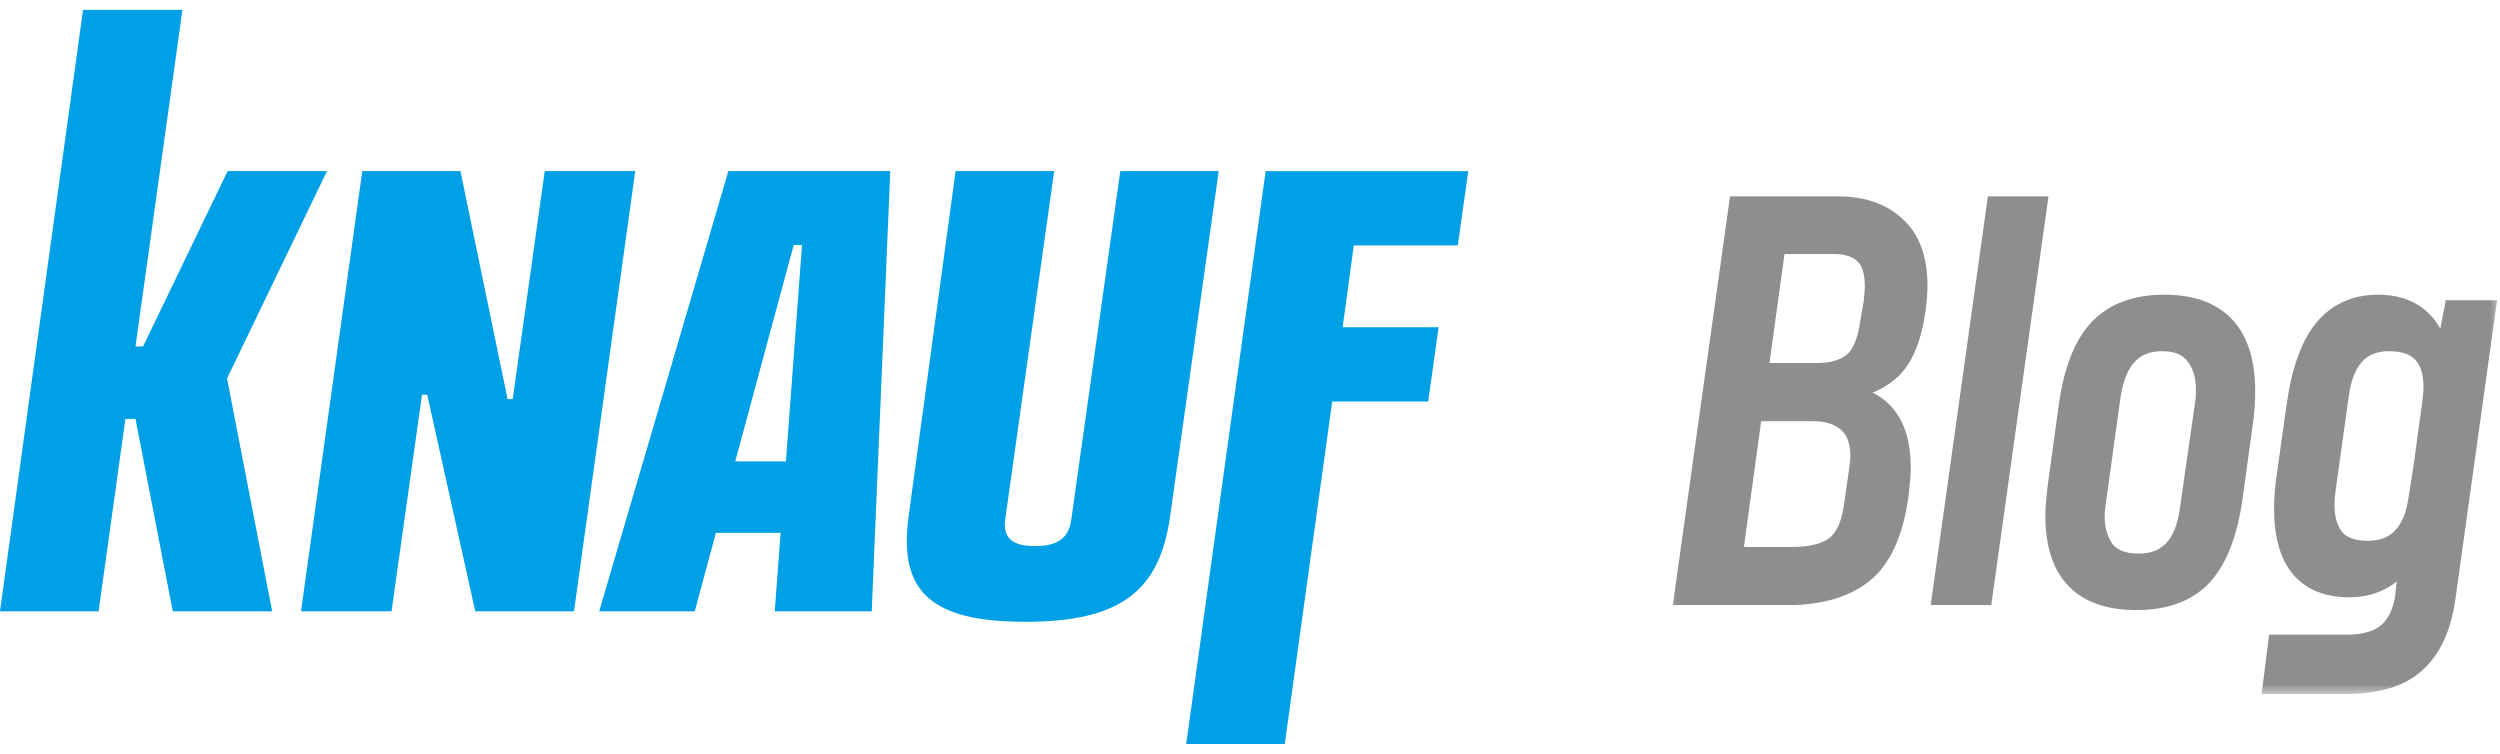 <svg width="126" height="38" viewBox="0 0 126 38" fill="none" xmlns="http://www.w3.org/2000/svg">
<g clip-path="url(#clip0_59827_12)">
<path d="M51.668 31.339C56.473 31.339 58.446 29.788 58.973 26.026L61.422 8.623H56.463L53.994 26.183C53.872 27.118 53.303 27.524 52.165 27.524C51.027 27.524 50.54 27.118 50.662 26.183L53.131 8.623H48.162L45.794 26.026C45.267 29.847 46.971 31.339 51.668 31.339ZM37.056 23.253L40.001 12.353H40.421L39.61 23.253H37.056ZM30.199 30.811H35.014L36.082 26.855H39.342L39.048 30.811H43.935L44.87 8.623H36.71L30.199 30.811ZM15.171 30.811H19.733L21.269 19.896H21.533L23.953 30.811H28.929L32.017 8.623H27.455L25.842 20.115H25.582L23.206 8.623H18.259L15.171 30.811ZM-0.001 30.811H4.969L6.321 21.113H6.828L8.708 30.811H13.718L11.442 19.074L16.481 8.623H11.472L7.21 17.463H6.829L9.195 0.496H4.185L-0.001 30.811ZM64.704 37.851L67.143 20.239H71.979L72.506 16.49H67.67L68.231 12.373H73.473L74 8.624H63.789L59.736 37.851L64.704 37.851Z" fill="#00A0E6"/>
<mask id="path-2-outside-1_59827_12" maskUnits="userSpaceOnUse" x="84" y="8.996" width="42" height="26" fill="black">
<rect fill="white" x="84" y="8.996" width="42" height="26"/>
<path d="M84.884 29.996L87.628 10.396H92.612C93.863 10.396 94.843 10.732 95.552 11.404C96.28 12.057 96.644 13.056 96.644 14.4C96.644 14.736 96.616 15.118 96.56 15.548C96.355 17.041 95.925 18.077 95.272 18.656C94.637 19.235 93.816 19.552 92.808 19.608L92.78 19.888C94.796 20.056 95.804 21.288 95.804 23.584C95.804 23.826 95.767 24.284 95.692 24.956C95.431 26.841 94.833 28.157 93.9 28.904C92.967 29.632 91.707 29.996 90.12 29.996H84.884ZM90.4 28.064C91.259 28.064 91.94 27.896 92.444 27.56C92.948 27.205 93.275 26.543 93.424 25.572L93.704 23.612C93.741 23.313 93.76 23.108 93.76 22.996C93.76 22.23 93.545 21.661 93.116 21.288C92.687 20.915 92.108 20.728 91.38 20.728H88.328L87.32 28.064H90.4ZM91.576 18.796C92.379 18.796 92.995 18.609 93.424 18.236C93.853 17.863 94.133 17.172 94.264 16.164L94.432 15.212C94.469 14.838 94.488 14.577 94.488 14.428C94.488 13.7 94.32 13.168 93.984 12.832C93.648 12.496 93.144 12.319 92.472 12.3H89.504L88.608 18.796H91.576ZM100.625 10.396H102.669L99.925 29.996H97.881L100.625 10.396ZM107.674 30.248C104.949 30.248 103.586 28.829 103.586 25.992C103.586 25.656 103.623 25.171 103.698 24.536L104.258 20.476C104.501 18.703 105.005 17.405 105.77 16.584C106.554 15.762 107.655 15.352 109.074 15.352C111.799 15.352 113.162 16.808 113.162 19.72C113.162 20.149 113.134 20.607 113.078 21.092L112.518 25.152C112.257 26.925 111.743 28.223 110.978 29.044C110.213 29.846 109.111 30.248 107.674 30.248ZM107.786 28.4C109.261 28.4 110.119 27.494 110.362 25.684L111.146 20.224C111.165 20.093 111.174 19.897 111.174 19.636C111.174 18.927 110.997 18.348 110.642 17.9C110.287 17.433 109.727 17.2 108.962 17.2C107.525 17.2 106.666 18.105 106.386 19.916L105.63 25.376C105.593 25.637 105.574 25.852 105.574 26.02C105.574 26.692 105.742 27.261 106.078 27.728C106.433 28.176 107.002 28.4 107.786 28.4ZM114.805 32.488H118.277C119.192 32.488 119.882 32.282 120.349 31.872C120.816 31.461 121.105 30.855 121.217 30.052L121.301 29.268L121.917 27.364H121.693C120.946 28.857 119.854 29.604 118.417 29.604C116.214 29.604 115.113 28.279 115.113 25.628C115.113 25.105 115.16 24.536 115.253 23.92L115.729 20.532C115.972 18.759 116.429 17.452 117.101 16.612C117.792 15.772 118.706 15.352 119.845 15.352C121.525 15.352 122.57 16.21 122.981 17.928H123.233L123.681 15.632H125.277L123.261 30.108C123.056 31.582 122.561 32.675 121.777 33.384C121.012 34.112 119.826 34.476 118.221 34.476H114.553L114.805 32.488ZM119.341 27.756C120.032 27.756 120.592 27.55 121.021 27.14C121.45 26.71 121.73 26.095 121.861 25.292L122.169 23.332L122.589 20.224C122.626 19.888 122.645 19.654 122.645 19.524C122.645 17.974 121.898 17.2 120.405 17.2C118.968 17.2 118.128 18.096 117.885 19.888L117.213 24.704C117.176 25.04 117.157 25.282 117.157 25.432C117.157 26.141 117.325 26.71 117.661 27.14C118.016 27.55 118.576 27.756 119.341 27.756Z"/>
</mask>
<path d="M84.884 29.996L87.628 10.396H92.612C93.863 10.396 94.843 10.732 95.552 11.404C96.28 12.057 96.644 13.056 96.644 14.4C96.644 14.736 96.616 15.118 96.56 15.548C96.355 17.041 95.925 18.077 95.272 18.656C94.637 19.235 93.816 19.552 92.808 19.608L92.78 19.888C94.796 20.056 95.804 21.288 95.804 23.584C95.804 23.826 95.767 24.284 95.692 24.956C95.431 26.841 94.833 28.157 93.9 28.904C92.967 29.632 91.707 29.996 90.12 29.996H84.884ZM90.4 28.064C91.259 28.064 91.94 27.896 92.444 27.56C92.948 27.205 93.275 26.543 93.424 25.572L93.704 23.612C93.741 23.313 93.76 23.108 93.76 22.996C93.76 22.23 93.545 21.661 93.116 21.288C92.687 20.915 92.108 20.728 91.38 20.728H88.328L87.32 28.064H90.4ZM91.576 18.796C92.379 18.796 92.995 18.609 93.424 18.236C93.853 17.863 94.133 17.172 94.264 16.164L94.432 15.212C94.469 14.838 94.488 14.577 94.488 14.428C94.488 13.7 94.32 13.168 93.984 12.832C93.648 12.496 93.144 12.319 92.472 12.3H89.504L88.608 18.796H91.576ZM100.625 10.396H102.669L99.925 29.996H97.881L100.625 10.396ZM107.674 30.248C104.949 30.248 103.586 28.829 103.586 25.992C103.586 25.656 103.623 25.171 103.698 24.536L104.258 20.476C104.501 18.703 105.005 17.405 105.77 16.584C106.554 15.762 107.655 15.352 109.074 15.352C111.799 15.352 113.162 16.808 113.162 19.72C113.162 20.149 113.134 20.607 113.078 21.092L112.518 25.152C112.257 26.925 111.743 28.223 110.978 29.044C110.213 29.846 109.111 30.248 107.674 30.248ZM107.786 28.4C109.261 28.4 110.119 27.494 110.362 25.684L111.146 20.224C111.165 20.093 111.174 19.897 111.174 19.636C111.174 18.927 110.997 18.348 110.642 17.9C110.287 17.433 109.727 17.2 108.962 17.2C107.525 17.2 106.666 18.105 106.386 19.916L105.63 25.376C105.593 25.637 105.574 25.852 105.574 26.02C105.574 26.692 105.742 27.261 106.078 27.728C106.433 28.176 107.002 28.4 107.786 28.4ZM114.805 32.488H118.277C119.192 32.488 119.882 32.282 120.349 31.872C120.816 31.461 121.105 30.855 121.217 30.052L121.301 29.268L121.917 27.364H121.693C120.946 28.857 119.854 29.604 118.417 29.604C116.214 29.604 115.113 28.279 115.113 25.628C115.113 25.105 115.16 24.536 115.253 23.92L115.729 20.532C115.972 18.759 116.429 17.452 117.101 16.612C117.792 15.772 118.706 15.352 119.845 15.352C121.525 15.352 122.57 16.21 122.981 17.928H123.233L123.681 15.632H125.277L123.261 30.108C123.056 31.582 122.561 32.675 121.777 33.384C121.012 34.112 119.826 34.476 118.221 34.476H114.553L114.805 32.488ZM119.341 27.756C120.032 27.756 120.592 27.55 121.021 27.14C121.45 26.71 121.73 26.095 121.861 25.292L122.169 23.332L122.589 20.224C122.626 19.888 122.645 19.654 122.645 19.524C122.645 17.974 121.898 17.2 120.405 17.2C118.968 17.2 118.128 18.096 117.885 19.888L117.213 24.704C117.176 25.04 117.157 25.282 117.157 25.432C117.157 26.141 117.325 26.71 117.661 27.14C118.016 27.55 118.576 27.756 119.341 27.756Z" fill="#8E8E8E"/>
<path d="M84.884 29.996L84.389 29.927L84.309 30.496H84.884V29.996ZM87.628 10.396V9.896H87.193L87.133 10.326L87.628 10.396ZM95.552 11.404L95.208 11.767L95.218 11.776L95.552 11.404ZM96.56 15.548L97.055 15.616L97.056 15.613L96.56 15.548ZM95.272 18.656L94.941 18.282L94.935 18.286L95.272 18.656ZM92.808 19.608L92.78 19.109L92.353 19.132L92.311 19.558L92.808 19.608ZM92.78 19.888L92.283 19.838L92.232 20.344L92.739 20.386L92.78 19.888ZM95.692 24.956L96.188 25.024L96.189 25.011L95.692 24.956ZM93.9 28.904L94.208 29.298L94.212 29.294L93.9 28.904ZM92.444 27.56L92.722 27.976L92.732 27.969L92.444 27.56ZM93.424 25.572L93.918 25.648L93.919 25.643L93.424 25.572ZM93.704 23.612L94.199 23.683L94.2 23.674L93.704 23.612ZM88.328 20.728V20.228H87.892L87.833 20.66L88.328 20.728ZM87.32 28.064L86.825 27.996L86.747 28.564H87.32V28.064ZM94.264 16.164L93.772 16.077L93.77 16.088L93.768 16.1L94.264 16.164ZM94.432 15.212L94.924 15.299L94.928 15.28L94.93 15.262L94.432 15.212ZM92.472 12.3L92.486 11.8H92.472V12.3ZM89.504 12.3V11.8H89.068L89.009 12.232L89.504 12.3ZM88.608 18.796L88.113 18.727L88.034 19.296H88.608V18.796ZM85.379 30.065L88.123 10.465L87.133 10.326L84.389 29.927L85.379 30.065ZM87.628 10.896H92.612V9.896H87.628V10.896ZM92.612 10.896C93.772 10.896 94.616 11.206 95.208 11.767L95.896 11.041C95.07 10.258 93.954 9.896 92.612 9.896V10.896ZM95.218 11.776C95.805 12.303 96.144 13.143 96.144 14.4H97.144C97.144 12.969 96.755 11.811 95.886 11.032L95.218 11.776ZM96.144 14.4C96.144 14.709 96.118 15.069 96.064 15.483L97.056 15.613C97.114 15.168 97.144 14.763 97.144 14.4H96.144ZM96.065 15.48C95.865 16.933 95.459 17.822 94.941 18.282L95.604 19.03C96.392 18.332 96.845 17.149 97.055 15.616L96.065 15.48ZM94.935 18.286C94.4 18.774 93.695 19.058 92.78 19.109L92.836 20.107C93.938 20.046 94.875 19.695 95.609 19.025L94.935 18.286ZM92.311 19.558L92.283 19.838L93.278 19.938L93.306 19.658L92.311 19.558ZM92.739 20.386C93.65 20.462 94.265 20.77 94.661 21.255C95.066 21.749 95.304 22.502 95.304 23.584H96.304C96.304 22.37 96.038 21.359 95.435 20.621C94.823 19.874 93.926 19.482 92.822 19.39L92.739 20.386ZM95.304 23.584C95.304 23.795 95.27 24.226 95.195 24.901L96.189 25.011C96.263 24.342 96.304 23.858 96.304 23.584H95.304ZM95.197 24.887C94.943 26.718 94.376 27.883 93.588 28.513L94.212 29.294C95.291 28.432 95.918 26.965 96.187 25.024L95.197 24.887ZM93.593 28.51C92.773 29.149 91.633 29.496 90.12 29.496V30.496C91.78 30.496 93.161 30.115 94.208 29.298L93.593 28.51ZM90.12 29.496H84.884V30.496H90.12V29.496ZM90.4 28.564C91.318 28.564 92.108 28.385 92.721 27.976L92.167 27.144C91.772 27.407 91.2 27.564 90.4 27.564V28.564ZM92.732 27.969C93.398 27.5 93.76 26.676 93.918 25.648L92.93 25.496C92.789 26.409 92.498 26.91 92.156 27.151L92.732 27.969ZM93.919 25.643L94.199 23.683L93.209 23.541L92.929 25.501L93.919 25.643ZM94.2 23.674C94.237 23.378 94.26 23.143 94.26 22.996H93.26C93.26 23.072 93.246 23.248 93.208 23.55L94.2 23.674ZM94.26 22.996C94.26 22.138 94.017 21.409 93.444 20.91L92.788 21.665C93.074 21.914 93.26 22.323 93.26 22.996H94.26ZM93.444 20.91C92.901 20.438 92.194 20.228 91.38 20.228V21.228C92.022 21.228 92.473 21.391 92.788 21.665L93.444 20.91ZM91.38 20.228H88.328V21.228H91.38V20.228ZM87.833 20.66L86.825 27.996L87.815 28.132L88.823 20.796L87.833 20.66ZM87.32 28.564H90.4V27.564H87.32V28.564ZM91.576 19.296C92.45 19.296 93.201 19.093 93.752 18.613L93.096 17.858C92.789 18.126 92.307 18.296 91.576 18.296V19.296ZM93.752 18.613C94.323 18.117 94.625 17.271 94.76 16.228L93.768 16.1C93.642 17.072 93.384 17.608 93.096 17.858L93.752 18.613ZM94.757 16.251L94.924 15.299L93.94 15.125L93.772 16.077L94.757 16.251ZM94.93 15.262C94.967 14.889 94.988 14.605 94.988 14.428H93.988C93.988 14.549 93.972 14.788 93.935 15.162L94.93 15.262ZM94.988 14.428C94.988 13.636 94.807 12.948 94.338 12.478L93.63 13.185C93.833 13.388 93.988 13.763 93.988 14.428H94.988ZM94.338 12.478C93.88 12.02 93.233 11.821 92.486 11.8L92.458 12.8C93.056 12.816 93.416 12.971 93.63 13.185L94.338 12.478ZM92.472 11.8H89.504V12.8H92.472V11.8ZM89.009 12.232L88.113 18.727L89.103 18.864L89.999 12.368L89.009 12.232ZM88.608 19.296H91.576V18.296H88.608V19.296ZM100.625 10.396V9.896H100.19L100.13 10.326L100.625 10.396ZM102.669 10.396L103.164 10.465L103.244 9.896H102.669V10.396ZM99.925 29.996V30.496H100.36L100.42 30.065L99.925 29.996ZM97.881 29.996L97.386 29.927L97.306 30.496H97.881V29.996ZM100.625 10.896H102.669V9.896H100.625V10.896ZM102.174 10.326L99.43 29.927L100.42 30.065L103.164 10.465L102.174 10.326ZM99.925 29.496H97.881V30.496H99.925V29.496ZM98.376 30.065L101.12 10.465L100.13 10.326L97.386 29.927L98.376 30.065ZM103.698 24.536L103.203 24.468L103.202 24.477L103.698 24.536ZM104.258 20.476L104.753 20.544L104.753 20.544L104.258 20.476ZM105.77 16.584L105.408 16.239L105.404 16.243L105.77 16.584ZM113.078 21.092L113.574 21.16L113.575 21.149L113.078 21.092ZM112.518 25.152L113.013 25.225L113.013 25.22L112.518 25.152ZM110.978 29.044L111.34 29.389L111.344 29.385L110.978 29.044ZM110.362 25.684L109.867 25.613L109.867 25.617L110.362 25.684ZM111.146 20.224L111.641 20.295L111.641 20.295L111.146 20.224ZM110.642 17.9L110.244 18.202L110.25 18.21L110.642 17.9ZM106.386 19.916L105.892 19.839L105.891 19.847L106.386 19.916ZM105.63 25.376L106.125 25.447L106.125 25.444L105.63 25.376ZM106.078 27.728L105.672 28.02L105.679 28.029L105.686 28.038L106.078 27.728ZM107.674 29.748C106.394 29.748 105.524 29.416 104.969 28.837C104.41 28.256 104.086 27.338 104.086 25.992H103.086C103.086 27.483 103.444 28.694 104.248 29.53C105.055 30.371 106.229 30.748 107.674 30.748V29.748ZM104.086 25.992C104.086 25.686 104.121 25.224 104.195 24.594L103.202 24.477C103.126 25.117 103.086 25.626 103.086 25.992H104.086ZM104.193 24.604L104.753 20.544L103.763 20.407L103.203 24.468L104.193 24.604ZM104.753 20.544C104.99 18.817 105.472 17.638 106.136 16.925L105.404 16.243C104.538 17.173 104.012 18.588 103.763 20.408L104.753 20.544ZM106.132 16.929C106.799 16.23 107.756 15.852 109.074 15.852V14.852C107.555 14.852 106.309 15.295 105.408 16.239L106.132 16.929ZM109.074 15.852C110.351 15.852 111.219 16.191 111.775 16.785C112.337 17.386 112.662 18.333 112.662 19.72H113.662C113.662 18.195 113.306 16.958 112.505 16.102C111.699 15.24 110.523 14.852 109.074 14.852V15.852ZM112.662 19.72C112.662 20.128 112.636 20.566 112.581 21.035L113.575 21.149C113.633 20.647 113.662 20.171 113.662 19.72H112.662ZM112.583 21.023L112.023 25.084L113.013 25.22L113.573 21.16L112.583 21.023ZM112.023 25.079C111.769 26.807 111.278 27.988 110.612 28.703L111.344 29.385C112.208 28.457 112.745 27.043 113.013 25.225L112.023 25.079ZM110.616 28.699C109.971 29.375 109.017 29.748 107.674 29.748V30.748C109.206 30.748 110.454 30.318 111.34 29.389L110.616 28.699ZM107.786 28.9C108.634 28.9 109.358 28.635 109.899 28.065C110.427 27.508 110.729 26.714 110.858 25.75L109.867 25.617C109.753 26.465 109.504 27.028 109.173 27.377C108.856 27.712 108.413 27.9 107.786 27.9V28.9ZM110.857 25.755L111.641 20.295L110.651 20.153L109.867 25.613L110.857 25.755ZM111.641 20.295C111.665 20.128 111.674 19.903 111.674 19.636H110.674C110.674 19.892 110.665 20.059 110.651 20.153L111.641 20.295ZM111.674 19.636C111.674 18.842 111.474 18.145 111.034 17.59L110.25 18.21C110.519 18.55 110.674 19.011 110.674 19.636H111.674ZM111.04 17.597C110.563 16.97 109.832 16.7 108.962 16.7V17.7C109.623 17.7 110.012 17.896 110.244 18.202L111.04 17.597ZM108.962 16.7C108.129 16.7 107.416 16.967 106.877 17.535C106.352 18.088 106.041 18.878 105.892 19.839L106.88 19.992C107.012 19.143 107.269 18.575 107.603 18.223C107.923 17.885 108.358 17.7 108.962 17.7V16.7ZM105.891 19.847L105.135 25.307L106.125 25.444L106.881 19.984L105.891 19.847ZM105.135 25.305C105.096 25.578 105.074 25.819 105.074 26.02H106.074C106.074 25.885 106.089 25.696 106.125 25.447L105.135 25.305ZM105.074 26.02C105.074 26.779 105.265 27.454 105.672 28.02L106.484 27.436C106.219 27.068 106.074 26.605 106.074 26.02H105.074ZM105.686 28.038C106.168 28.646 106.91 28.9 107.786 28.9V27.9C107.094 27.9 106.698 27.705 106.47 27.418L105.686 28.038ZM114.805 32.488V31.988H114.364L114.309 32.425L114.805 32.488ZM120.349 31.872L120.679 32.247L120.679 32.247L120.349 31.872ZM121.217 30.052L121.712 30.121L121.713 30.113L121.714 30.105L121.217 30.052ZM121.301 29.268L120.825 29.114L120.809 29.163L120.804 29.215L121.301 29.268ZM121.917 27.364L122.393 27.518L122.604 26.864H121.917V27.364ZM121.693 27.364V26.864H121.384L121.246 27.14L121.693 27.364ZM115.253 23.92L115.747 23.995L115.748 23.989L115.253 23.92ZM115.729 20.532L116.224 20.601L116.224 20.6L115.729 20.532ZM117.101 16.612L116.715 16.294L116.71 16.299L117.101 16.612ZM122.981 17.928L122.495 18.044L122.586 18.428H122.981V17.928ZM123.233 17.928V18.428H123.645L123.724 18.024L123.233 17.928ZM123.681 15.632V15.132H123.269L123.19 15.536L123.681 15.632ZM125.277 15.632L125.772 15.701L125.851 15.132H125.277V15.632ZM123.261 30.108L122.766 30.039L122.766 30.039L123.261 30.108ZM121.777 33.384L121.441 33.013L121.432 33.022L121.777 33.384ZM114.553 34.476L114.057 34.413L113.986 34.976H114.553V34.476ZM121.021 27.14L121.367 27.501L121.374 27.493L121.021 27.14ZM121.861 25.292L122.354 25.372L122.355 25.369L121.861 25.292ZM122.169 23.332L122.663 23.41L122.664 23.399L122.169 23.332ZM122.589 20.224L123.085 20.291L123.086 20.279L122.589 20.224ZM117.885 19.888L118.38 19.957L118.38 19.955L117.885 19.888ZM117.213 24.704L116.718 24.635L116.716 24.649L117.213 24.704ZM117.661 27.14L117.267 27.448L117.275 27.457L117.283 27.467L117.661 27.14ZM114.805 32.988H118.277V31.988H114.805V32.988ZM118.277 32.988C119.257 32.988 120.087 32.769 120.679 32.247L120.019 31.497C119.678 31.796 119.126 31.988 118.277 31.988V32.988ZM120.679 32.247C121.26 31.736 121.589 31.006 121.712 30.121L120.722 29.983C120.621 30.704 120.371 31.186 120.019 31.497L120.679 32.247ZM121.714 30.105L121.798 29.321L120.804 29.215L120.72 29.999L121.714 30.105ZM121.777 29.422L122.393 27.518L121.441 27.21L120.825 29.114L121.777 29.422ZM121.917 26.864H121.693V27.864H121.917V26.864ZM121.246 27.14C120.901 27.83 120.491 28.317 120.032 28.631C119.576 28.943 119.044 29.104 118.417 29.104V30.104C119.227 30.104 119.96 29.892 120.596 29.457C121.228 29.024 121.739 28.391 122.14 27.587L121.246 27.14ZM118.417 29.104C117.42 29.104 116.754 28.808 116.323 28.29C115.878 27.755 115.613 26.896 115.613 25.628H114.613C114.613 27.01 114.898 28.14 115.554 28.929C116.225 29.737 117.212 30.104 118.417 30.104V29.104ZM115.613 25.628C115.613 25.134 115.657 24.59 115.747 23.995L114.759 23.845C114.662 24.481 114.613 25.076 114.613 25.628H115.613ZM115.748 23.989L116.224 20.601L115.234 20.462L114.758 23.85L115.748 23.989ZM116.224 20.6C116.462 18.863 116.902 17.661 117.491 16.924L116.71 16.299C115.956 17.242 115.481 18.654 115.234 20.464L116.224 20.6ZM117.487 16.929C118.078 16.211 118.848 15.852 119.845 15.852V14.852C118.565 14.852 117.505 15.333 116.715 16.294L117.487 16.929ZM119.845 15.852C120.598 15.852 121.158 16.043 121.572 16.382C121.987 16.724 122.307 17.259 122.495 18.044L123.467 17.812C123.244 16.879 122.836 16.127 122.206 15.61C121.574 15.09 120.772 14.852 119.845 14.852V15.852ZM122.981 18.428H123.233V17.428H122.981V18.428ZM123.724 18.024L124.172 15.728L123.19 15.536L122.742 17.832L123.724 18.024ZM123.681 16.132H125.277V15.132H123.681V16.132ZM124.782 15.563L122.766 30.039L123.756 30.177L125.772 15.701L124.782 15.563ZM122.766 30.039C122.57 31.444 122.109 32.409 121.441 33.013L122.112 33.755C123.013 32.94 123.541 31.721 123.756 30.177L122.766 30.039ZM121.432 33.022C120.798 33.625 119.763 33.976 118.221 33.976V34.976C119.889 34.976 121.225 34.599 122.122 33.746L121.432 33.022ZM118.221 33.976H114.553V34.976H118.221V33.976ZM115.049 34.539L115.301 32.551L114.309 32.425L114.057 34.413L115.049 34.539ZM119.341 28.256C120.138 28.256 120.829 28.015 121.367 27.501L120.675 26.779C120.354 27.086 119.925 27.256 119.341 27.256V28.256ZM121.374 27.493C121.899 26.968 122.213 26.244 122.354 25.372L121.367 25.212C121.248 25.945 121.001 26.453 120.667 26.786L121.374 27.493ZM122.355 25.369L122.663 23.41L121.675 23.254L121.367 25.214L122.355 25.369ZM122.664 23.399L123.084 20.291L122.093 20.157L121.673 23.265L122.664 23.399ZM123.086 20.279C123.123 19.945 123.145 19.686 123.145 19.524H122.145C122.145 19.623 122.129 19.831 122.092 20.169L123.086 20.279ZM123.145 19.524C123.145 18.677 122.941 17.949 122.445 17.434C121.946 16.916 121.233 16.7 120.405 16.7V17.7C121.07 17.7 121.478 17.871 121.725 18.128C121.975 18.388 122.145 18.822 122.145 19.524H123.145ZM120.405 16.7C119.574 16.7 118.863 16.964 118.332 17.53C117.815 18.082 117.518 18.868 117.389 19.821L118.38 19.955C118.494 19.116 118.739 18.558 119.062 18.214C119.371 17.884 119.799 17.7 120.405 17.7V16.7ZM117.39 19.819L116.718 24.635L117.708 24.773L118.38 19.957L117.39 19.819ZM116.716 24.649C116.678 24.986 116.657 25.253 116.657 25.432H117.657C117.657 25.312 117.673 25.094 117.71 24.759L116.716 24.649ZM116.657 25.432C116.657 26.219 116.844 26.907 117.267 27.448L118.055 26.832C117.806 26.514 117.657 26.063 117.657 25.432H116.657ZM117.283 27.467C117.766 28.027 118.492 28.256 119.341 28.256V27.256C118.659 27.256 118.265 27.074 118.039 26.813L117.283 27.467Z" fill="#8E8E8E" mask="url(#path-2-outside-1_59827_12)"/>
</g>
<defs>
<clipPath id="clip0_59827_12">
<rect width="126" height="37" fill="white" transform="translate(0 0.496)"/>
</clipPath>
</defs>
</svg>
